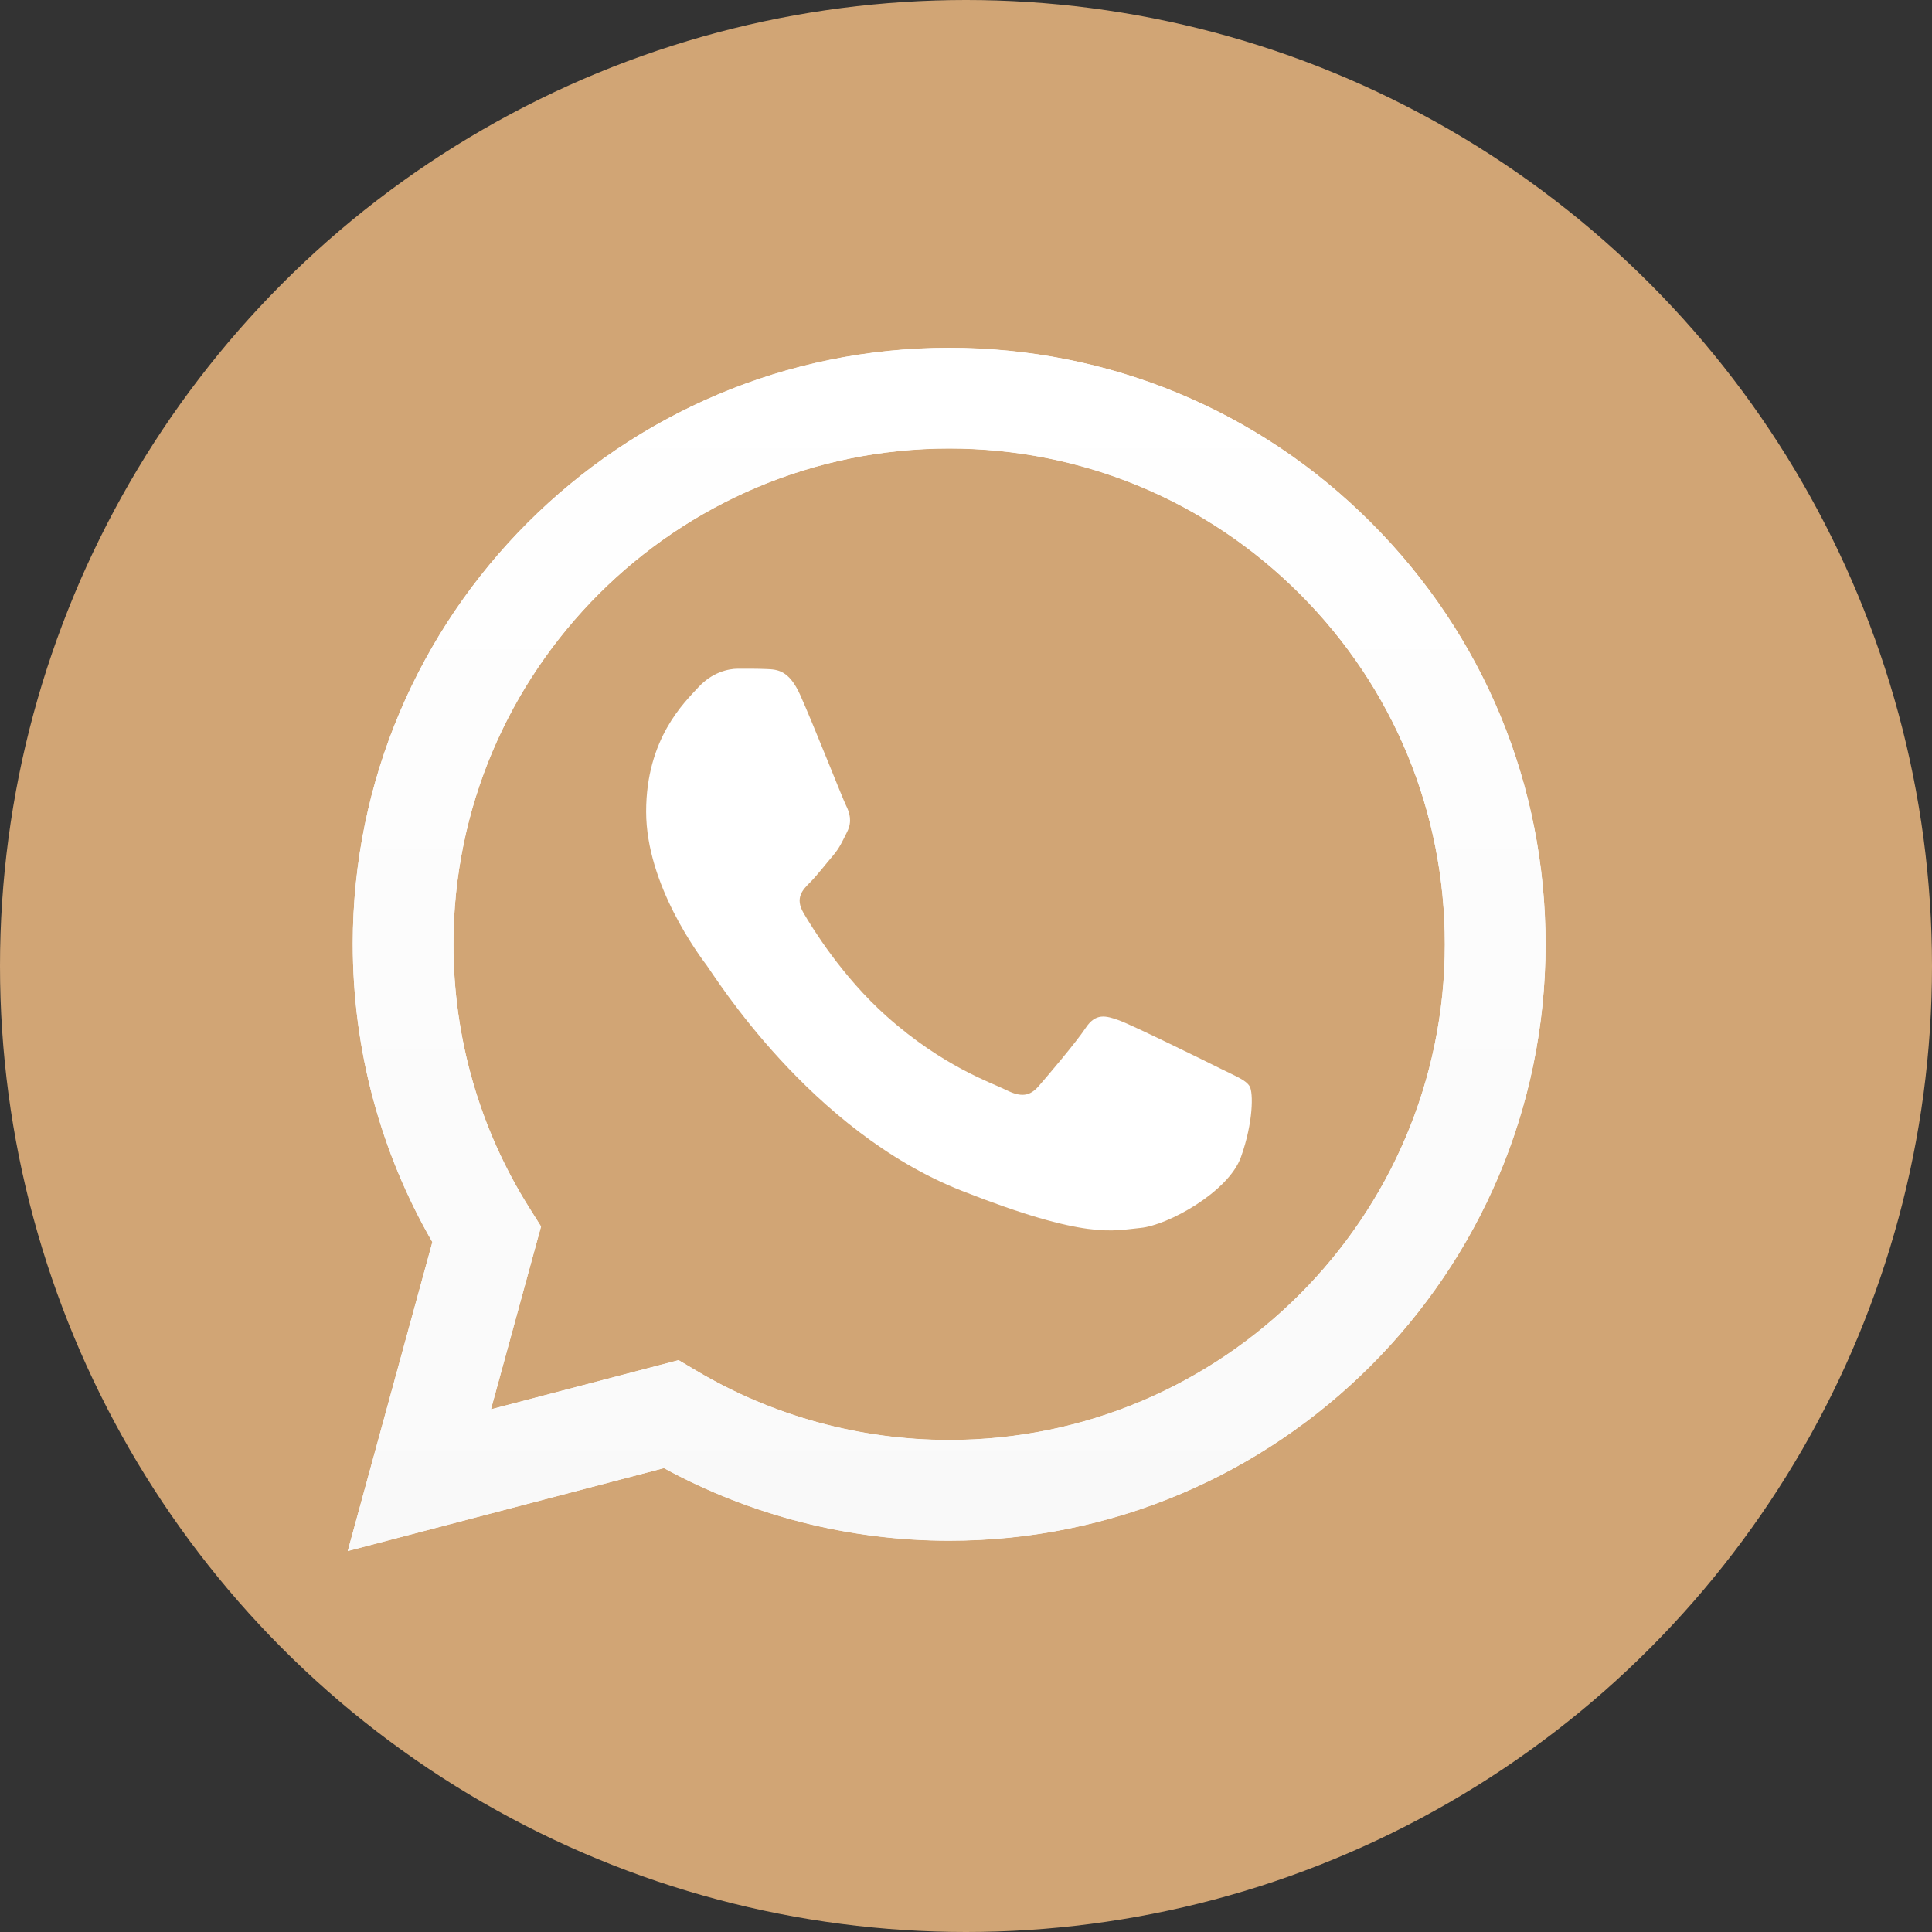 <svg width="50" height="50" viewBox="0 0 50 50" fill="none" xmlns="http://www.w3.org/2000/svg">
<rect x="0" y="0" width="50" height="50" fill="#333333" stroke="none"/>
<circle cx="25" cy="25" r="25" fill="#D1A575"/>
<path d="M17.561 35.199L18.03 35.477C19.999 36.646 22.257 37.264 24.559 37.265H24.564C31.635 37.265 37.39 31.512 37.393 24.44C37.394 21.013 36.061 17.791 33.639 15.367C31.217 12.943 27.996 11.607 24.569 11.606C17.493 11.606 11.738 17.358 11.735 24.43C11.734 26.853 12.412 29.213 13.697 31.255L14.002 31.74L12.706 36.472L17.561 35.199ZM9 40.138L11.19 32.143C9.839 29.803 9.129 27.148 9.13 24.429C9.133 15.921 16.056 9 24.565 9C28.694 9.002 32.569 10.609 35.483 13.525C38.397 16.442 40.001 20.318 39.999 24.441C39.996 32.949 33.071 39.871 24.565 39.871C24.564 39.871 24.565 39.871 24.565 39.871H24.558C21.975 39.87 19.437 39.222 17.183 37.993L9 40.138Z" fill="white"/>
<path d="M9.13 24.433C9.129 27.152 9.839 29.807 11.19 32.147L9 40.142L17.182 37.996C19.437 39.226 21.975 39.873 24.558 39.875H24.565C33.071 39.875 39.996 32.952 39.999 24.445C40.001 20.322 38.396 16.445 35.483 13.528C32.568 10.612 28.693 9.005 24.565 9.003C16.057 9.003 9.133 15.925 9.129 24.432M14.002 31.743L13.697 31.258C12.412 29.216 11.734 26.856 11.735 24.433C11.738 17.363 17.493 11.609 24.569 11.609C27.996 11.611 31.216 12.947 33.639 15.37C36.061 17.794 37.394 21.017 37.393 24.444C37.39 31.515 31.635 37.268 24.564 37.268H24.559C22.257 37.267 19.999 36.649 18.03 35.48L17.561 35.203L12.705 36.476L14.002 31.743ZM24.565 39.875C24.564 39.875 24.564 39.875 24.565 39.875V39.875Z" fill="url(#paint0_linear_602_3690)"/>
<path fill-rule="evenodd" clip-rule="evenodd" d="M20.707 17.981C20.418 17.339 20.114 17.326 19.839 17.315C19.614 17.305 19.357 17.306 19.1 17.306C18.843 17.306 18.425 17.403 18.072 17.788C17.718 18.174 16.722 19.107 16.722 21.005C16.722 22.902 18.104 24.736 18.296 24.993C18.489 25.25 20.964 29.269 24.884 30.815C28.142 32.099 28.805 31.844 29.512 31.779C30.219 31.715 31.794 30.847 32.115 29.946C32.437 29.046 32.437 28.274 32.34 28.113C32.244 27.952 31.987 27.855 31.601 27.663C31.215 27.47 29.319 26.537 28.966 26.408C28.612 26.279 28.355 26.215 28.098 26.601C27.841 26.987 27.102 27.855 26.877 28.113C26.652 28.37 26.427 28.403 26.041 28.21C25.655 28.016 24.413 27.609 22.94 26.296C21.793 25.273 21.019 24.011 20.794 23.625C20.569 23.239 20.77 23.03 20.964 22.838C21.137 22.665 21.349 22.388 21.542 22.163C21.735 21.938 21.799 21.777 21.928 21.52C22.056 21.262 21.992 21.037 21.895 20.844C21.799 20.651 21.05 18.744 20.707 17.981Z" fill="white"/>
<defs>
<linearGradient id="paint0_linear_602_3690" x1="24.5" y1="40.142" x2="24.5" y2="9.004" gradientUnits="userSpaceOnUse">
<stop stop-color="#F9F9F9"/>
<stop offset="1" stop-color="white"/>
</linearGradient>
</defs>
</svg>
